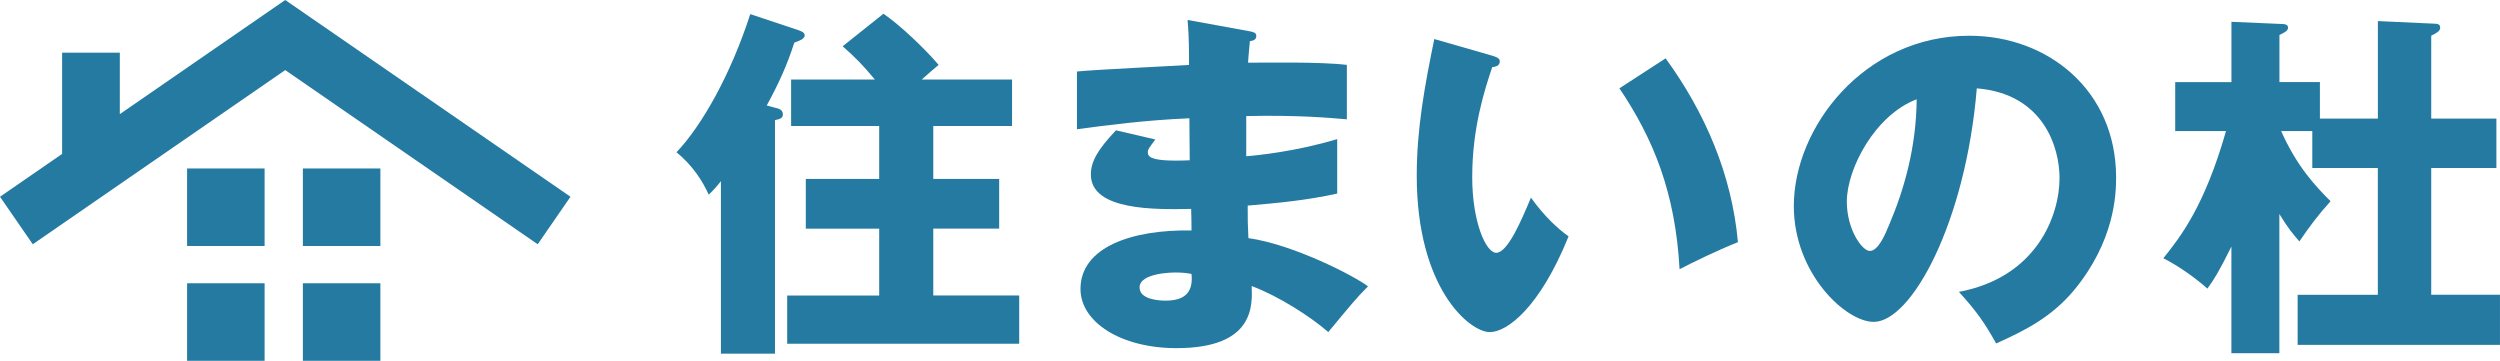 <?xml version="1.0" encoding="utf-8"?>
<!-- Generator: Adobe Illustrator 23.0.3, SVG Export Plug-In . SVG Version: 6.00 Build 0)  -->
<svg version="1.1" id="logo" xmlns="http://www.w3.org/2000/svg" xmlns:xlink="http://www.w3.org/1999/xlink" x="0px" y="0px"
	 viewBox="0 0 649.94 93.8" style="enable-background:new 0 0 649.94 93.8;" xml:space="preserve">
<style type="text/css">
	.st0{fill:#247AA1;}
</style>
<g>
	<g>
		<path class="st0" d="M201.48,28c0.84,0.19,2.05,0.48,2.05,1.71c0,1.04-0.74,1.23-2.05,1.52v60.71h-14.06V47.09
			c-0.84,1.14-2.42,2.85-3.17,3.51c-1.58-3.51-4.19-7.6-8.38-11.02c6.52-6.84,14.06-20.05,19.18-35.91l12.29,4.09
			c1.02,0.38,1.86,0.67,1.86,1.42c0,0.95-1.4,1.43-2.7,1.9c-1.86,5.8-4,10.55-7.17,16.34L201.48,28z M263.11,20.68v12.07h-20.48
			v13.77h17.13v12.92h-17.13v17.38h22.34v12.54h-60.32V76.83h23.92V59.44h-19.08V46.52h19.08V32.75h-22.9V20.68h21.78
			c-3.35-3.99-4.84-5.51-8.38-8.65l10.61-8.46c4.28,2.94,10.71,9.02,14.34,13.3c-1.68,1.42-2.61,2.19-4.38,3.8H263.11z"/>
		<path class="st0" d="M324.93,8.14c0.84,0.19,1.68,0.29,1.68,1.23c0,1.04-1.02,1.24-1.68,1.33c-0.37,3.71-0.37,4.56-0.47,5.6
			c4.28,0,18.71-0.28,25.69,0.57v14.15c-4.47-0.38-12.57-1.14-26.16-0.85v10.45c2.61-0.19,13.03-1.24,23.65-4.46v14.16
			c-7.63,1.71-15.45,2.47-23.27,3.13c0,4.08,0,4.46,0.19,8.46c11.64,1.62,27.65,9.88,31.09,12.54c-2.98,2.95-4.65,5.04-10.33,11.88
			c-4.56-3.99-13.03-9.41-19.92-11.97c0.19,4.94,0.84,16.15-19.55,16.15c-14.43,0-24.95-6.75-24.95-15.39
			c0-10.83,13.31-15.49,28.86-15.2c0-2.18,0-2.18-0.09-5.61c-9.22,0.19-26.07,0.48-26.07-8.93c0-3.33,1.68-6.37,6.52-11.5
			l10.24,2.38c-1.68,2.28-1.95,2.57-1.95,3.23c0,1.04,0,2.66,10.89,2.18c0-1.71-0.09-9.4-0.09-10.92
			c-11.45,0.48-21.5,1.81-29.23,2.85V18.59c4.56-0.48,24.95-1.43,29.14-1.71c0-3.61,0-7.32-0.37-11.69L324.93,8.14z M305.66,70.84
			c-0.47,0-9.4,0-9.4,3.9c0,3.13,5.12,3.42,6.7,3.42c4.56,0,7.35-1.71,6.8-6.94C308.82,71.03,307.52,70.84,305.66,70.84z"/>
		<path class="st0" d="M388.05,14.51c0.84,0.28,1.86,0.57,1.86,1.42c0,1.23-1.12,1.43-1.96,1.52c-1.96,5.79-5.21,15.77-5.21,28.6
			c0,11.59,3.54,19.67,6.24,19.67c2.98,0,6.52-8.36,9.03-14.34c3.45,4.84,6.98,8.08,9.78,10.07c-7.45,18.43-15.92,24.89-20.48,24.89
			c-5.21,0-18.99-11.3-18.99-40.66c0-12.16,2.05-23.28,4.56-35.53L388.05,14.51z M433.02,15.17c10.24,14.06,17.22,30.21,18.8,47.79
			c-5.49,2.18-12.1,5.42-15.17,7.03c-1.12-20.14-6.89-34.01-15.64-47.03L433.02,15.17z"/>
		<path class="st0" d="M509.27,75.88c20.2-3.8,26.16-19.76,26.16-29.64c0-7.69-4-21.85-21.51-23.27
			c-2.88,34.77-16.94,60.71-26.81,60.71c-7.26,0-20.76-12.54-20.76-30.12c0-20.42,18.25-44.27,45.62-44.27
			c20.39,0,38.17,14.16,38.17,36.86c0,4.37-0.37,16.53-10.99,29.36c-5.68,6.75-12.29,10.26-20.2,13.78
			C515.87,83.76,513.83,80.91,509.27,75.88z M480.13,52.41c0,7.31,4,12.83,5.96,12.83c2.23,0,4-4.28,5.03-6.75
			c4-9.41,7.07-20.33,7.17-32.68C487.48,29.9,480.13,43.86,480.13,52.41z"/>
		<path class="st0" d="M618.19,30.85V5.48l14.52,0.67c0.93,0,1.68,0.1,1.68,1.04c0,0.95-1.02,1.43-2.33,2.09v21.56h16.94v12.83
			h-16.94v32.96h17.87v13.02h-52.6V76.64h20.85V43.67h-17.04v-9.6h-8.1c4.1,9.22,8.94,14.35,12.85,18.24
			c-3.35,3.71-5.59,6.75-8.1,10.45c-1.49-1.71-2.98-3.42-5.21-7.13v36.2h-12.47V64.1c-3.35,6.75-4.47,8.46-6.24,10.93
			c-2.98-2.66-7.45-5.89-11.45-7.89c4.56-5.7,10.71-13.58,16.29-33.06H565.5V21.35h14.62V5.67l13.13,0.57
			c0.65,0,1.58,0.09,1.58,0.95c0,0.76-0.65,1.14-2.23,1.9v12.25h10.52v9.5H618.19z"/>
	</g>
</g>
<g>
	<polygon class="st0" points="74.15,0 31.15,29.67 31.15,13.7 16.15,13.7 16.15,40.01 0,51.15 8.52,63.5 74.15,18.22 139.79,63.5 
		148.31,51.15 	"/>
	<rect x="48.64" y="43.8" class="st0" width="20.15" height="20.15"/>
	<rect x="48.64" y="73.65" class="st0" width="20.15" height="20.15"/>
	<rect x="78.74" y="43.8" class="st0" width="20.15" height="20.15"/>
	<rect x="78.74" y="73.65" class="st0" width="20.15" height="20.15"/>
</g>
</svg>
